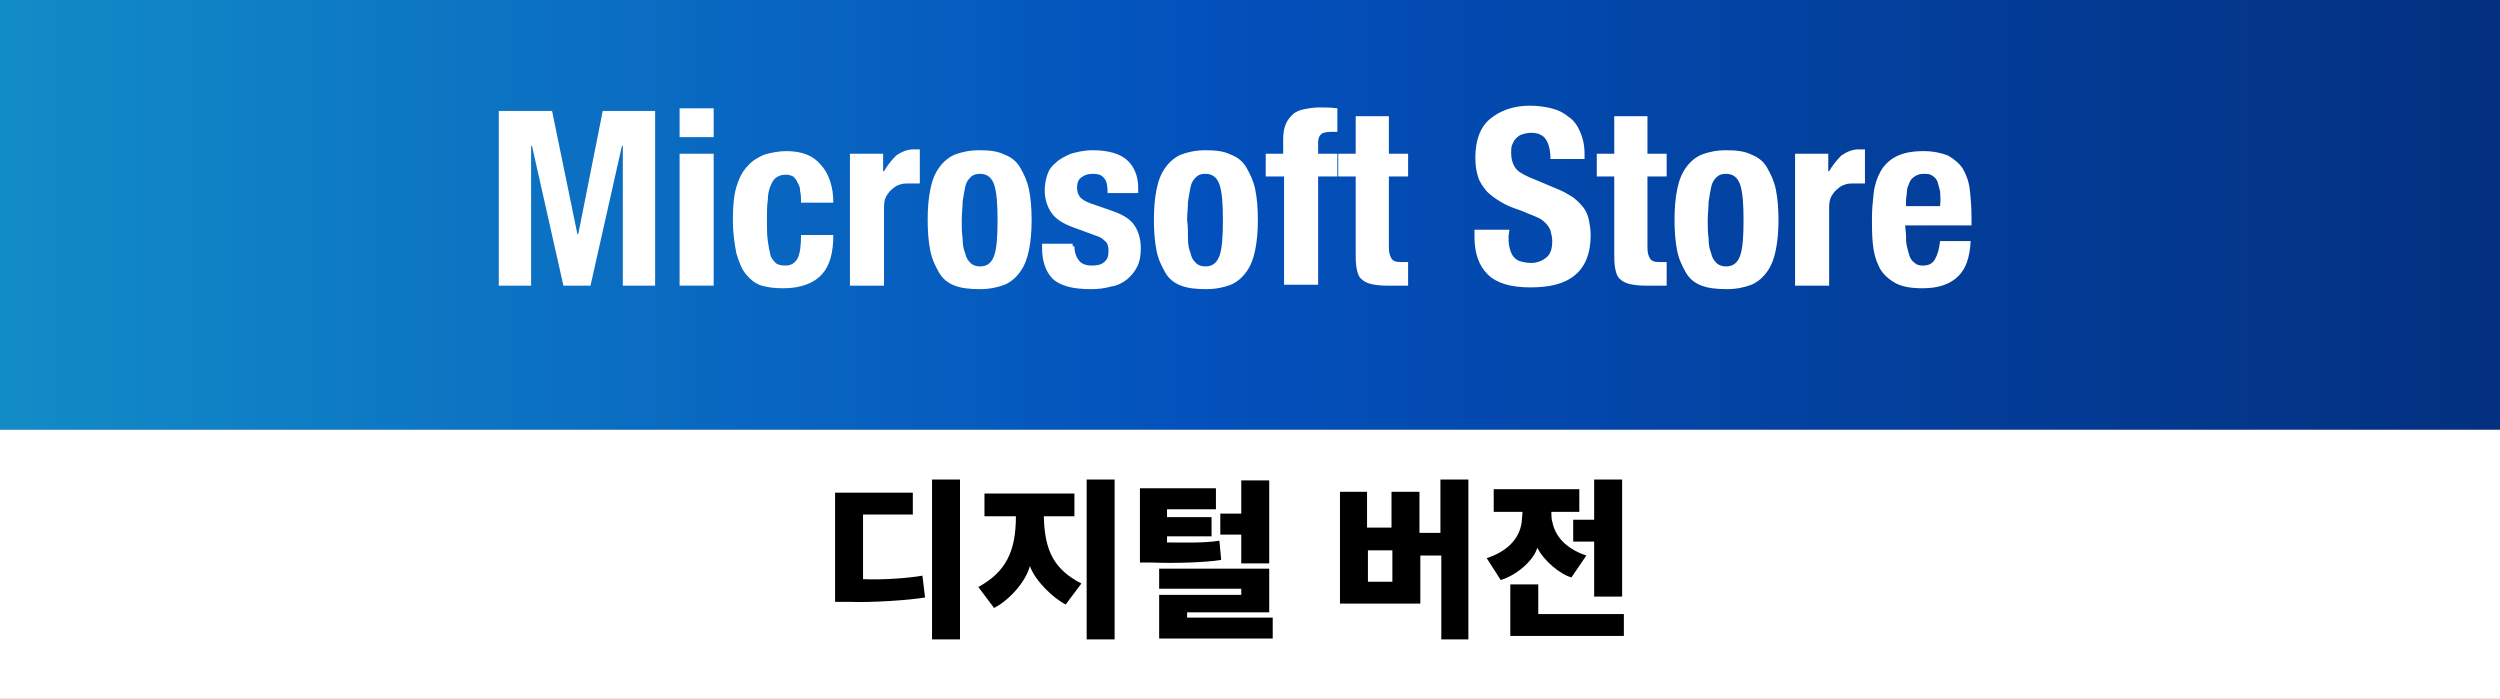 <?xml version="1.0" encoding="utf-8"?>
<!-- Generator: Adobe Illustrator 25.2.3, SVG Export Plug-In . SVG Version: 6.00 Build 0)  -->
<svg version="1.1" id="レイヤー_1" xmlns="http://www.w3.org/2000/svg" xmlns:xlink="http://www.w3.org/1999/xlink" x="0px"
	 y="0px" width="286.2px" height="80px" viewBox="0 0 286.2 80" style="enable-background:new 0 0 286.2 80;" xml:space="preserve">
<rect x="0" y="0" width="286.2" height="80" fill="#808080" stroke="none"/>
<style type="text/css">
	.st0{fill:url(#SVGID_1_);}
	.st1{fill:#FFFFFF;}
</style>
<linearGradient id="SVGID_1_" gradientUnits="userSpaceOnUse" x1="0" y1="57.4" x2="286.2" y2="57.4" gradientTransform="matrix(1 0 0 -1 0 82)">
	<stop  offset="0" style="stop-color:#128CC7"/>
	<stop  offset="0.476" style="stop-color:#0351BD"/>
	<stop  offset="0.998" style="stop-color:#033080"/>
</linearGradient>
<rect class="st0" width="286.2" height="49.2"/>
<g>
	<path class="st1" d="M63.2,12.7l2.9,14.1h0.1L69,12.7h6v20h-3.7v-16h-0.1l-3.6,16h-3.1l-3.6-16h-0.1v16h-3.7v-20
		C57.1,12.7,63.2,12.7,63.2,12.7z"/>
	<path class="st1" d="M81.7,12.4v3.3h-3.9v-3.3H81.7z M81.7,17.6v15.1h-3.9V17.6H81.7z"/>
	<path class="st1" d="M91.6,21.9c0-0.4-0.1-0.7-0.3-1c-0.1-0.3-0.3-0.5-0.5-0.7C90.6,20.1,90.3,20,90,20c-0.5,0-0.8,0.1-1.1,0.3
		c-0.3,0.2-0.5,0.5-0.7,1s-0.3,1-0.3,1.6c-0.1,0.6-0.1,1.4-0.1,2.3s0,1.7,0.1,2.4c0.1,0.7,0.2,1.2,0.3,1.6s0.4,0.7,0.6,0.9
		s0.6,0.3,1.1,0.3c0.7,0,1.1-0.3,1.4-0.8c0.3-0.6,0.4-1.5,0.4-2.7h3.7c0,2-0.4,3.5-1.3,4.5S91.7,33,89.7,33c-1,0-1.8-0.1-2.5-0.3
		s-1.3-0.7-1.8-1.3S84.6,30,84.3,29c-0.2-1-0.4-2.3-0.4-3.8s0.1-2.8,0.4-3.8s0.7-1.8,1.3-2.4c0.5-0.6,1.2-1,1.9-1.3
		c0.7-0.2,1.6-0.4,2.5-0.4c1.8,0,3.1,0.5,4,1.6c0.9,1,1.4,2.5,1.4,4.3h-3.7C91.7,22.6,91.7,22.3,91.6,21.9z"/>
	<path class="st1" d="M101.1,17.6v2h0.1c0.4-0.7,0.9-1.3,1.4-1.8c0.6-0.4,1.2-0.7,2-0.7c0.1,0,0.2,0,0.3,0c0.1,0,0.2,0,0.4,0V21
		c-0.2,0-0.4,0-0.6,0s-0.4,0-0.6,0c-0.3,0-0.7,0-1,0.1s-0.6,0.2-0.9,0.5c-0.3,0.2-0.5,0.5-0.7,0.8s-0.3,0.8-0.3,1.3v9h-3.9V17.6
		H101.1z"/>
	<path class="st1" d="M106.5,21.7c0.2-1,0.5-1.8,1-2.5s1.1-1.2,1.8-1.5c0.8-0.3,1.7-0.5,2.8-0.5c1.2,0,2.1,0.1,2.9,0.5
		c0.8,0.3,1.4,0.8,1.8,1.5s0.8,1.5,1,2.5s0.3,2.1,0.3,3.5c0,1.3-0.1,2.4-0.3,3.4c-0.2,1-0.5,1.8-1,2.5s-1.1,1.2-1.8,1.5
		c-0.8,0.3-1.7,0.5-2.8,0.5c-1.2,0-2.1-0.1-2.9-0.4c-0.8-0.3-1.4-0.8-1.8-1.5s-0.8-1.5-1-2.5s-0.3-2.2-0.3-3.5
		C106.2,23.8,106.3,22.7,106.5,21.7z M110.2,27.3c0,0.7,0.1,1.2,0.3,1.7c0.1,0.5,0.3,0.8,0.6,1.1c0.3,0.3,0.7,0.4,1.1,0.4
		c0.8,0,1.3-0.4,1.6-1.2c0.3-0.8,0.4-2.2,0.4-4.1s-0.1-3.2-0.4-4.1c-0.3-0.8-0.8-1.2-1.6-1.2c-0.5,0-0.8,0.1-1.1,0.4
		c-0.3,0.3-0.5,0.6-0.6,1.1s-0.2,1-0.3,1.7c0,0.7-0.1,1.4-0.1,2.1S110.1,26.6,110.2,27.3z"/>
	<path class="st1" d="M123,28.2c0,0.7,0.2,1.2,0.5,1.6s0.8,0.6,1.5,0.6c0.6,0,1.1-0.1,1.4-0.4c0.4-0.3,0.5-0.7,0.5-1.3
		c0-0.5-0.1-0.9-0.4-1.1c-0.3-0.3-0.6-0.5-1-0.6l-2.7-1c-1.1-0.4-1.9-0.9-2.4-1.6s-0.8-1.6-0.8-2.6c0-0.6,0.1-1.2,0.3-1.8
		c0.2-0.6,0.5-1,1-1.4c0.4-0.4,1-0.7,1.7-1c0.7-0.2,1.5-0.4,2.5-0.4c1.8,0,3.1,0.4,3.9,1.1s1.3,1.8,1.3,3.2v0.6h-3.5
		c0-0.8-0.1-1.4-0.4-1.7c-0.3-0.4-0.7-0.5-1.3-0.5c-0.5,0-0.9,0.1-1.3,0.4s-0.5,0.7-0.5,1.2c0,0.4,0.1,0.7,0.3,1
		c0.2,0.3,0.7,0.6,1.3,0.8l2.3,0.8c1.2,0.4,2.1,0.9,2.6,1.6s0.8,1.6,0.8,2.7c0,0.8-0.1,1.5-0.4,2.1c-0.3,0.6-0.7,1.1-1.2,1.5
		c-0.5,0.4-1.1,0.7-1.8,0.8c-0.7,0.2-1.4,0.3-2.3,0.3c-1.1,0-2-0.1-2.7-0.3s-1.3-0.5-1.7-0.9c-0.4-0.4-0.7-0.9-0.9-1.5
		s-0.3-1.2-0.3-2v-0.5h3.5v0.3H123z"/>
	<path class="st1" d="M132.4,21.7c0.2-1,0.5-1.8,1-2.5s1.1-1.2,1.8-1.5c0.8-0.3,1.7-0.5,2.8-0.5c1.2,0,2.1,0.1,2.9,0.5
		c0.8,0.3,1.4,0.8,1.8,1.5c0.4,0.7,0.8,1.5,1,2.5s0.3,2.1,0.3,3.5c0,1.3-0.1,2.4-0.3,3.4s-0.5,1.8-1,2.5s-1.1,1.2-1.8,1.5
		c-0.8,0.3-1.7,0.5-2.8,0.5c-1.2,0-2.1-0.1-2.9-0.4c-0.8-0.3-1.4-0.8-1.8-1.5c-0.4-0.7-0.8-1.5-1-2.5s-0.3-2.2-0.3-3.5
		C132.1,23.8,132.2,22.7,132.4,21.7z M136,27.3c0,0.7,0.1,1.2,0.3,1.7c0.1,0.5,0.3,0.8,0.6,1.1c0.3,0.3,0.7,0.4,1.1,0.4
		c0.8,0,1.3-0.4,1.6-1.2c0.3-0.8,0.4-2.2,0.4-4.1s-0.1-3.2-0.4-4.1c-0.3-0.8-0.8-1.2-1.6-1.2c-0.5,0-0.8,0.1-1.1,0.4
		s-0.5,0.6-0.6,1.1s-0.2,1-0.3,1.7c0,0.7-0.1,1.4-0.1,2.1C136,25.9,136,26.6,136,27.3z"/>
	<path class="st1" d="M144.9,20.2v-2.6h2v-1.7c0-0.7,0.1-1.2,0.3-1.7s0.5-0.8,0.8-1.1s0.8-0.5,1.3-0.6s1.1-0.2,1.7-0.2
		c0.7,0,1.4,0,2.1,0.1v2.7c-0.1,0-0.2,0-0.4,0h-0.4c-0.5,0-0.9,0.1-1.1,0.3c-0.2,0.2-0.3,0.5-0.3,0.9v1.3h2.2v2.6h-2.2v12.4H147
		V20.2H144.9z"/>
	<path class="st1" d="M159,13.3v4.3h2.2v2.6H159v8.1c0,0.6,0.1,1,0.3,1.3s0.5,0.4,1.1,0.4c0.1,0,0.3,0,0.4,0c0.1,0,0.3,0,0.4,0v2.7
		c-0.4,0-0.8,0-1.2,0s-0.8,0-1.3,0c-0.7,0-1.4-0.1-1.8-0.2s-0.8-0.3-1.1-0.6c-0.3-0.3-0.4-0.7-0.5-1.2s-0.1-1.1-0.1-1.9v-8.6h-2
		v-2.6h2v-4.3C155.2,13.3,159,13.3,159,13.3z"/>
	<path class="st1" d="M172.7,27c0,0.5,0,0.9,0.1,1.3s0.2,0.7,0.4,1s0.5,0.5,0.8,0.6s0.8,0.2,1.3,0.2c0.6,0,1.2-0.2,1.7-0.6
		s0.7-1,0.7-1.9c0-0.4-0.1-0.8-0.2-1.2c-0.1-0.3-0.3-0.6-0.6-0.9s-0.6-0.5-1.1-0.7s-1-0.4-1.7-0.7c-0.9-0.3-1.7-0.6-2.3-1
		c-0.7-0.4-1.2-0.8-1.6-1.2c-0.4-0.5-0.8-1-1-1.7c-0.2-0.6-0.3-1.3-0.3-2.2c0-2,0.6-3.5,1.7-4.4s2.6-1.5,4.5-1.5
		c0.9,0,1.7,0.1,2.5,0.3s1.4,0.5,2,1c0.6,0.4,1,1,1.3,1.7s0.5,1.5,0.5,2.5v0.6h-3.9c0-1-0.2-1.7-0.5-2.2c-0.3-0.5-0.9-0.8-1.7-0.8
		c-0.4,0-0.8,0.1-1.1,0.2c-0.3,0.1-0.5,0.3-0.7,0.5s-0.3,0.5-0.4,0.7s-0.1,0.6-0.1,0.9c0,0.6,0.1,1.1,0.4,1.6s0.8,0.8,1.7,1.2
		l3.1,1.3c0.8,0.3,1.4,0.7,1.9,1c0.5,0.4,0.9,0.8,1.2,1.2c0.3,0.4,0.5,0.9,0.6,1.4s0.2,1.1,0.2,1.7c0,2.1-0.6,3.6-1.8,4.6
		c-1.2,1-2.9,1.4-5.1,1.4c-2.3,0-3.9-0.5-4.9-1.5s-1.5-2.4-1.5-4.3v-0.8h4L172.7,27L172.7,27z"/>
	<path class="st1" d="M188.6,13.3v4.3h2.2v2.6h-2.2v8.1c0,0.6,0.1,1,0.3,1.3s0.5,0.4,1.1,0.4c0.1,0,0.3,0,0.4,0c0.1,0,0.3,0,0.4,0
		v2.7c-0.4,0-0.8,0-1.2,0s-0.8,0-1.3,0c-0.7,0-1.4-0.1-1.8-0.2s-0.8-0.3-1.1-0.6c-0.3-0.3-0.4-0.7-0.5-1.2s-0.1-1.1-0.1-1.9v-8.6h-2
		v-2.6h2v-4.3C184.8,13.3,188.6,13.3,188.6,13.3z"/>
	<path class="st1" d="M192,21.7c0.2-1,0.5-1.8,1-2.5s1.1-1.2,1.8-1.5c0.8-0.3,1.7-0.5,2.8-0.5c1.2,0,2.1,0.1,2.9,0.5
		c0.8,0.3,1.4,0.8,1.8,1.5c0.4,0.7,0.8,1.5,1,2.5s0.3,2.1,0.3,3.5c0,1.3-0.1,2.4-0.3,3.4s-0.5,1.8-1,2.5s-1.1,1.2-1.8,1.5
		c-0.8,0.3-1.7,0.5-2.8,0.5c-1.2,0-2.1-0.1-2.9-0.4c-0.8-0.3-1.4-0.8-1.8-1.5c-0.4-0.7-0.8-1.5-1-2.5s-0.3-2.2-0.3-3.5
		C191.7,23.8,191.8,22.7,192,21.7z M195.6,27.3c0,0.7,0.1,1.2,0.3,1.7c0.1,0.5,0.3,0.8,0.6,1.1c0.3,0.3,0.7,0.4,1.1,0.4
		c0.8,0,1.3-0.4,1.6-1.2c0.3-0.8,0.4-2.2,0.4-4.1s-0.1-3.2-0.4-4.1c-0.3-0.8-0.8-1.2-1.6-1.2c-0.5,0-0.8,0.1-1.1,0.4
		s-0.5,0.6-0.6,1.1s-0.2,1-0.3,1.7c0,0.7-0.1,1.4-0.1,2.1S195.5,26.6,195.6,27.3z"/>
	<path class="st1" d="M209.3,17.6v2h0.1c0.4-0.7,0.9-1.3,1.4-1.8c0.6-0.4,1.2-0.7,2-0.7c0.1,0,0.2,0,0.3,0s0.2,0,0.4,0V21
		c-0.2,0-0.4,0-0.6,0c-0.2,0-0.4,0-0.6,0c-0.3,0-0.7,0-1,0.1s-0.6,0.2-0.9,0.5c-0.3,0.2-0.5,0.5-0.7,0.8s-0.3,0.8-0.3,1.3v9h-3.9
		V17.6H209.3z"/>
	<path class="st1" d="M218.2,26.9c0,0.4,0,0.9,0.1,1.3s0.2,0.8,0.3,1.1c0.1,0.3,0.3,0.6,0.6,0.8c0.2,0.2,0.5,0.3,0.9,0.3
		c0.7,0,1.1-0.2,1.4-0.7c0.3-0.5,0.5-1.2,0.6-2.1h3.5c-0.1,1.8-0.5,3.1-1.4,4S222,33,220.1,33c-1.4,0-2.5-0.2-3.3-0.7
		s-1.4-1.1-1.7-1.8c-0.4-0.8-0.6-1.6-0.7-2.6c-0.1-1-0.1-1.9-0.1-2.9s0.1-2,0.2-2.9s0.4-1.8,0.8-2.5c0.4-0.7,1-1.3,1.8-1.7
		c0.8-0.4,1.8-0.6,3.1-0.6c1.1,0,2,0.2,2.8,0.5c0.7,0.4,1.3,0.9,1.7,1.5c0.4,0.7,0.7,1.5,0.8,2.4s0.2,2,0.2,3.2v0.9h-7.6L218.2,26.9
		L218.2,26.9z M222.1,21.9c-0.1-0.4-0.2-0.8-0.3-1.1c-0.1-0.3-0.3-0.5-0.6-0.7s-0.6-0.2-1-0.2s-0.7,0.1-1,0.3
		c-0.3,0.2-0.5,0.4-0.6,0.7c-0.1,0.3-0.3,0.6-0.3,1s-0.1,0.7-0.1,1.1v0.6h3.9C222.2,22.8,222.1,22.3,222.1,21.9z"/>
</g>
<rect y="49.2" class="st1" width="286.2" height="30.9"/>
<g>
	<path d="M105.9,68.4c-1.7,0.3-6.1,0.6-8.7,0.5c-0.5,0-1.1,0-1.6,0V56.4h8.9v2.5h-5.7v7.4c2.2,0.1,5.1-0.1,6.8-0.4L105.9,68.4z
		 M106.7,73.2V54.9h3.2v18.3H106.7z"/>
	<path d="M119.5,59.2c0.1,3.9,1.2,6,4.3,7.6l-1.8,2.4c-1.4-0.7-3.5-2.7-4.1-4.4c-0.5,1.9-2.5,4-4.1,4.8l-1.8-2.4
		c3.1-1.7,4.3-4,4.3-8.1h-3.6v-2.6H123v2.6H119.5z M127.6,54.9v18.3h-3.2V54.9H127.6z"/>
	<path d="M138.7,61.4h-5.1v0.7c1.7,0,4.1,0.1,6-0.2l0.2,2.2c-1.8,0.3-5.5,0.4-7.9,0.3l-1.4,0v-8.5h8.7v2.4h-5.6v0.9h5.1V61.4z
		 M132.7,73.1v-5h9.4v-0.7h-9.4v-2.3h12.6v5h-9.4v0.6h9.8v2.4H132.7z M142.1,64.4v-3.2h-2.4v-2.4h2.4v-3.8h3.2v9.5H142.1z"/>
	<path d="M153.4,69.1V56.3h3.1v4.1h2.8v-4.1h3.2V61h2.4v-6.1h3.2v18.3H165v-9.6h-2.4v5.5H153.4z M159.4,63h-2.8v3.6h2.8V63z"/>
	<path d="M171,56h9.8v2.6h-3.2c0,0.2,0,0.9,0.1,1.1c0.4,2.1,2.1,3.3,3.9,3.9l-1.7,2.5c-1.2-0.3-3.2-1.9-3.9-3.4
		c-0.5,1.6-2.5,3.2-4.2,3.7l-1.6-2.5c2.1-0.7,3.7-2,4-4.1c0-0.2,0.1-1,0.1-1.2H171V56z M172.9,72.8v-5.9h3.2v3.4h9.8v2.5H172.9z
		 M180.1,62v-2.5h2.4v-4.6h3.2v13.4h-3.2V62H180.1z"/>
</g>
</svg>
